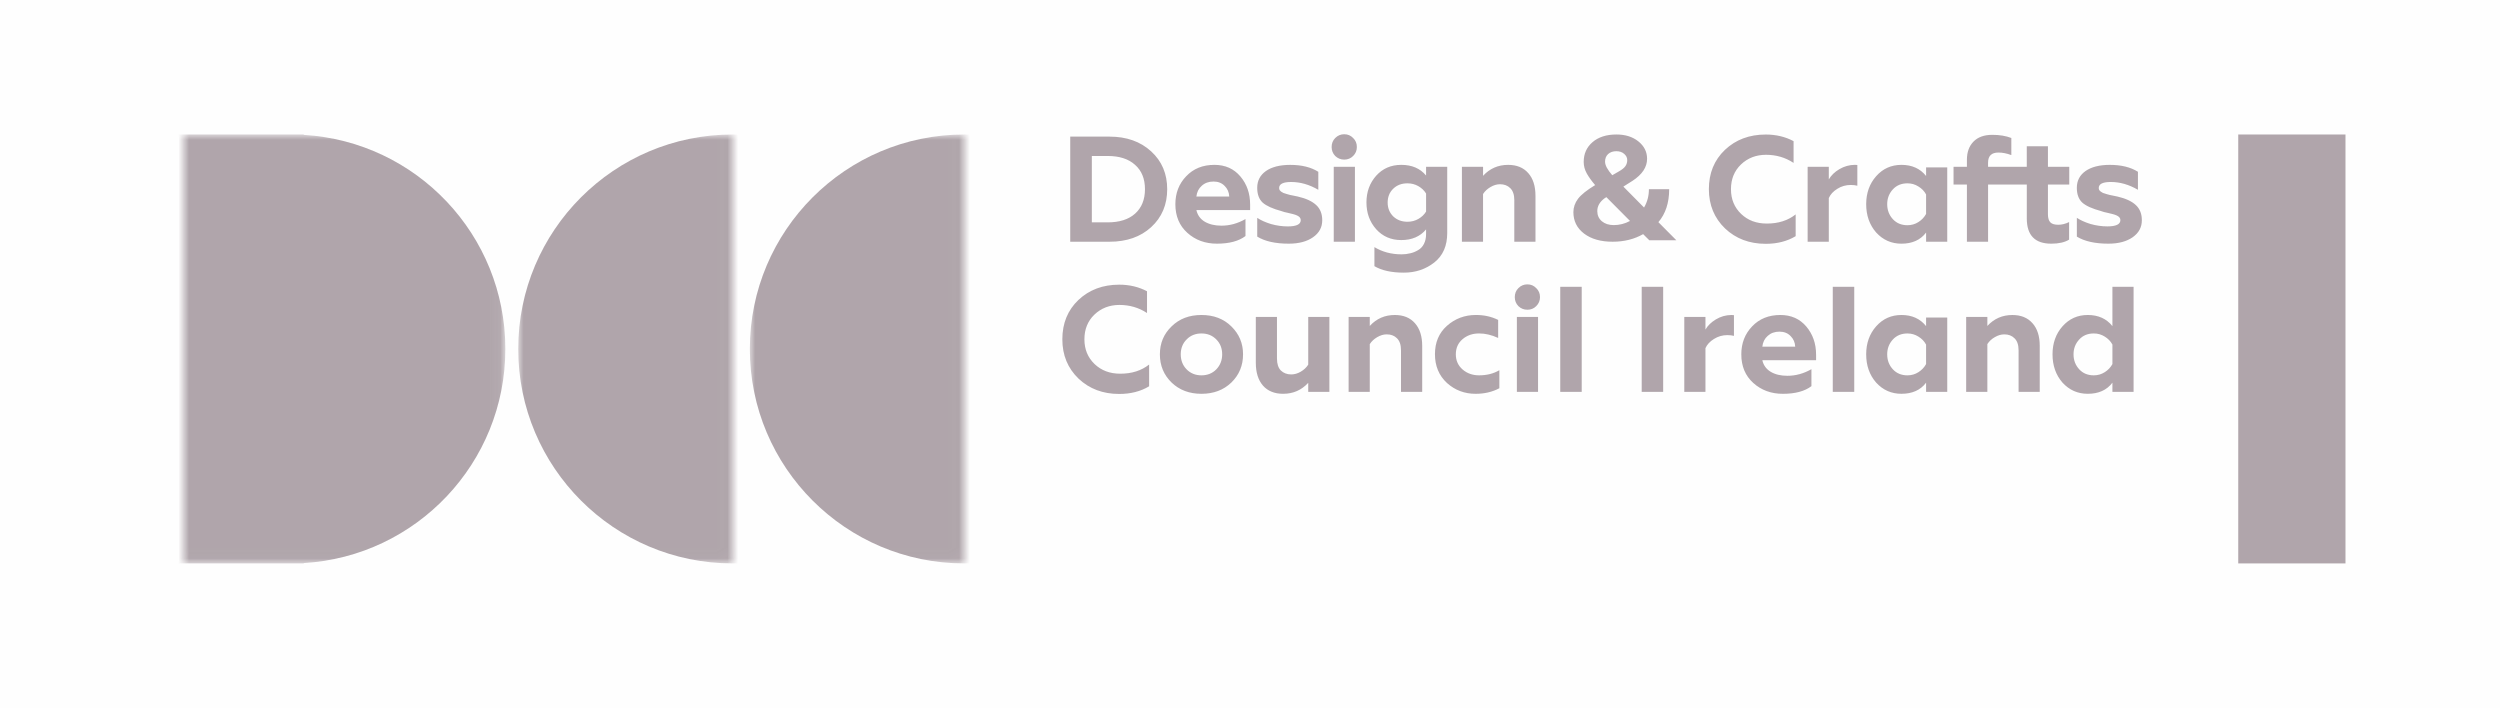 <?xml version="1.0" encoding="utf-8"?>
<!-- Generator: Adobe Illustrator 16.0.0, SVG Export Plug-In . SVG Version: 6.00 Build 0)  -->
<!DOCTYPE svg PUBLIC "-//W3C//DTD SVG 1.1//EN" "http://www.w3.org/Graphics/SVG/1.1/DTD/svg11.dtd">
<svg version="1.1" id="Layer_1" xmlns="http://www.w3.org/2000/svg" xmlns:xlink="http://www.w3.org/1999/xlink" x="0px" y="0px"
	 width="233px" height="66px" viewBox="0 24.5 233 66" enable-background="new 0 24.5 233 66" xml:space="preserve">
<rect opacity="0.01" fill="#C4C4C4" enable-background="new    " width="233" height="115"/>
<g opacity="0.8">
	<path fill="#9C8F96" d="M126.279,47.029h-1.974v-6.982h1.974V47.029z M124.108,38.2c0-0.335,0.112-0.615,0.336-0.839
		c0.234-0.234,0.513-0.35,0.841-0.35c0.325,0,0.601,0.116,0.825,0.35c0.234,0.224,0.349,0.503,0.349,0.839
		c0,0.327-0.114,0.607-0.349,0.839c-0.225,0.224-0.5,0.336-0.825,0.336c-0.328,0-0.606-0.112-0.841-0.336
		C124.221,38.807,124.108,38.527,124.108,38.2z M103.411,47.029h-3.666v-9.795h3.666c1.585,0,2.878,0.458,3.876,1.372
		c0.998,0.914,1.496,2.089,1.496,3.526c0,1.445-0.498,2.625-1.496,3.54C106.298,46.576,105.005,47.029,103.411,47.029z
		 M101.76,39.039v6.185h1.483c1.091,0,1.94-0.27,2.546-0.812c0.615-0.55,0.923-1.31,0.923-2.28c0-0.971-0.308-1.726-0.923-2.268
		c-0.606-0.55-1.456-0.826-2.546-0.826H101.76z M113.419,47.21c-1.091,0-2.009-0.335-2.755-1.007
		c-0.748-0.671-1.12-1.563-1.12-2.672c0-1.035,0.335-1.903,1.008-2.603c0.671-0.709,1.548-1.063,2.63-1.063
		c1.007,0,1.813,0.359,2.42,1.078c0.606,0.718,0.909,1.59,0.909,2.616v0.518h-5.008c0.103,0.466,0.358,0.826,0.769,1.078
		c0.419,0.251,0.942,0.377,1.567,0.377c0.773,0,1.521-0.206,2.24-0.616v1.582C115.455,46.973,114.567,47.21,113.419,47.21z
		 M111.503,42.817h3.063c-0.019-0.401-0.163-0.731-0.433-0.993c-0.261-0.27-0.606-0.405-1.035-0.405
		c-0.438,0-0.802,0.13-1.091,0.392C111.718,42.062,111.55,42.397,111.503,42.817z M117.174,44.804v1.749
		c0.718,0.439,1.696,0.657,2.938,0.657c0.942,0,1.698-0.201,2.267-0.601c0.57-0.401,0.854-0.928,0.854-1.582
		c0-0.597-0.188-1.067-0.56-1.413c-0.375-0.354-0.948-0.62-1.721-0.798l-0.743-0.153c-0.047-0.019-0.145-0.047-0.295-0.084
		c-0.148-0.046-0.252-0.08-0.307-0.098l-0.209-0.125c-0.039-0.029-0.08-0.07-0.127-0.126c-0.037-0.065-0.056-0.135-0.056-0.209
		c0-0.374,0.373-0.56,1.119-0.56c0.859,0,1.702,0.243,2.532,0.728v-1.679c-0.682-0.429-1.552-0.644-2.615-0.644
		c-0.963,0-1.718,0.191-2.268,0.574c-0.541,0.383-0.811,0.905-0.811,1.567c0,0.597,0.167,1.054,0.503,1.371
		c0.345,0.308,0.932,0.574,1.763,0.798c0.047,0.019,0.131,0.046,0.25,0.083c0.133,0.029,0.236,0.052,0.311,0.07l0.518,0.126
		c0.12,0.028,0.242,0.07,0.363,0.125c0.232,0.103,0.35,0.248,0.35,0.434c0,0.392-0.4,0.587-1.202,0.587
		c-0.533,0-1.059-0.075-1.582-0.224C117.934,45.219,117.509,45.028,117.174,44.804z M132.91,40.047v0.812
		c-0.551-0.663-1.321-0.994-2.311-0.994c-0.95,0-1.729,0.336-2.335,1.008c-0.607,0.681-0.911,1.51-0.911,2.491
		c0,0.988,0.304,1.823,0.911,2.504c0.606,0.671,1.385,1.007,2.335,1.007c0.989,0,1.76-0.332,2.311-0.994v0.434
		c0,0.354-0.065,0.657-0.195,0.909c-0.131,0.261-0.314,0.458-0.547,0.588c-0.233,0.14-0.476,0.238-0.729,0.294
		c-0.251,0.065-0.521,0.098-0.813,0.098c-0.949,0-1.793-0.224-2.53-0.672v1.776c0.681,0.402,1.596,0.602,2.741,0.602
		c1.093,0,2.039-0.317,2.843-0.951c0.802-0.634,1.201-1.548,1.201-2.742v-6.171H132.91z M132.195,44.902
		c-0.308,0.177-0.646,0.266-1.021,0.266c-0.531,0-0.975-0.168-1.329-0.504c-0.344-0.345-0.516-0.774-0.516-1.287
		s0.166-0.938,0.502-1.273c0.347-0.345,0.794-0.518,1.343-0.518c0.375,0,0.714,0.089,1.021,0.266
		c0.309,0.178,0.547,0.406,0.715,0.686v1.68C132.742,44.496,132.504,44.725,132.195,44.902z M138.221,47.029h-1.971v-6.982h1.971
		v0.839c0.625-0.681,1.406-1.021,2.337-1.021c0.804,0,1.429,0.257,1.877,0.77c0.447,0.503,0.671,1.208,0.671,2.113v4.282h-1.973
		v-3.876c0-0.504-0.127-0.877-0.378-1.12c-0.244-0.243-0.56-0.364-0.952-0.364c-0.299,0-0.597,0.089-0.895,0.266
		c-0.289,0.168-0.518,0.383-0.688,0.644V47.029z M177.216,47.211c-0.942,0-1.729-0.35-2.364-1.049
		c-0.615-0.709-0.924-1.586-0.924-2.631c0-1.035,0.309-1.902,0.924-2.603c0.624-0.709,1.412-1.063,2.364-1.063
		c0.979,0,1.744,0.345,2.295,1.035v-0.799h1.972v6.928h-1.972v-0.854C178.989,46.866,178.223,47.211,177.216,47.211z M177.775,45.49
		c0.373,0,0.714-0.098,1.021-0.294c0.309-0.196,0.547-0.448,0.715-0.756v-1.819c-0.168-0.307-0.406-0.555-0.715-0.741
		c-0.307-0.196-0.647-0.294-1.021-0.294c-0.56,0-1.012,0.187-1.357,0.56c-0.354,0.382-0.531,0.844-0.531,1.385
		c0,0.55,0.178,1.017,0.531,1.399C176.764,45.304,177.216,45.49,177.775,45.49z M160.78,45.797c1.007,0.952,2.272,1.427,3.792,1.427
		c1.064,0,1.992-0.237,2.784-0.713v-2.029c-0.718,0.569-1.613,0.854-2.686,0.854c-0.971,0-1.769-0.298-2.393-0.896
		c-0.634-0.606-0.951-1.375-0.951-2.308c0-0.933,0.308-1.698,0.924-2.295c0.632-0.606,1.413-0.91,2.337-0.91
		c0.96,0,1.817,0.252,2.574,0.756v-2.029c-0.774-0.411-1.638-0.616-2.59-0.616c-1.53,0-2.797,0.475-3.805,1.427
		c-1,0.952-1.499,2.173-1.499,3.666C159.269,43.605,159.773,44.828,160.78,45.797z M168.473,47.029h1.973v-4.072
		c0.148-0.336,0.411-0.621,0.783-0.854c0.383-0.243,0.802-0.364,1.26-0.364c0.224,0,0.43,0.023,0.615,0.07v-1.931
		c-0.038-0.009-0.111-0.014-0.224-0.014c-0.515,0-0.998,0.136-1.456,0.406c-0.438,0.261-0.764,0.578-0.979,0.951v-1.176h-1.973
		V47.029z M146.64,44.276c0-0.45,0.144-0.866,0.431-1.249c0.291-0.383,0.823-0.808,1.597-1.276
		c-0.333-0.388-0.594-0.751-0.783-1.089c-0.189-0.342-0.284-0.699-0.284-1.068c0-0.758,0.273-1.372,0.821-1.844
		c0.554-0.477,1.297-0.715,2.229-0.715c0.835,0,1.517,0.216,2.05,0.647c0.537,0.432,0.807,0.972,0.807,1.617
		c0,0.775-0.45,1.458-1.353,2.051l-0.859,0.542l1.929,1.95c0.302-0.516,0.453-1.086,0.453-1.71h1.889
		c0,1.264-0.336,2.289-1.006,3.073l1.675,1.69h-2.519l-0.578-0.574c-0.822,0.472-1.772,0.708-2.842,0.708
		c-1.106,0-1.992-0.252-2.658-0.755C146.973,45.766,146.64,45.101,146.64,44.276z M150.404,45.479c0.531,0,1.036-0.129,1.513-0.387
		l-2.204-2.218l-0.161,0.101c-0.456,0.338-0.685,0.737-0.685,1.196c0,0.388,0.141,0.704,0.423,0.948
		C149.576,45.359,149.947,45.479,150.404,45.479z M149.591,39.567c0,0.333,0.224,0.755,0.674,1.263l0.592-0.341
		c0.304-0.169,0.509-0.334,0.623-0.495c0.117-0.16,0.178-0.352,0.178-0.574s-0.096-0.417-0.287-0.581
		c-0.188-0.165-0.432-0.247-0.728-0.247c-0.318,0-0.574,0.089-0.769,0.268C149.685,39.037,149.591,39.273,149.591,39.567z
		 M185.289,41.698v5.331h-1.973v-5.331h-1.246v-1.651h1.246v-0.658c0-0.709,0.205-1.273,0.615-1.693s0.993-0.63,1.75-0.63
		c0.68,0,1.273,0.098,1.775,0.294v1.594c-0.42-0.158-0.82-0.237-1.202-0.237c-0.645,0-0.966,0.313-0.966,0.938v0.392h2.235h1.372
		V38.13h1.973v1.917h1.987v1.651h-1.987v2.77c0,0.346,0.074,0.597,0.225,0.755c0.149,0.149,0.392,0.224,0.728,0.224
		c0.345,0,0.685-0.084,1.02-0.252v1.638c-0.409,0.252-0.964,0.377-1.663,0.377c-1.522,0-2.281-0.783-2.281-2.351v-3.162h-1.349
		h-0.023H185.289z M193.562,46.553c0.718,0.438,1.697,0.657,2.937,0.657c0.942,0,1.699-0.201,2.269-0.601
		c0.569-0.401,0.853-0.928,0.853-1.582c0-0.597-0.187-1.067-0.559-1.413c-0.375-0.354-0.947-0.62-1.723-0.798l-0.74-0.153
		c-0.047-0.019-0.145-0.047-0.296-0.084c-0.147-0.046-0.251-0.08-0.308-0.098l-0.207-0.125c-0.039-0.029-0.081-0.07-0.128-0.126
		c-0.036-0.065-0.056-0.135-0.056-0.21c0-0.373,0.373-0.56,1.12-0.56c0.856,0,1.702,0.243,2.532,0.728v-1.679
		c-0.683-0.429-1.554-0.644-2.618-0.644c-0.96,0-1.715,0.191-2.265,0.574c-0.542,0.383-0.812,0.905-0.812,1.567
		c0,0.597,0.167,1.054,0.503,1.371c0.346,0.308,0.933,0.574,1.763,0.797c0.047,0.019,0.132,0.046,0.251,0.083
		c0.131,0.028,0.234,0.052,0.309,0.07l0.519,0.126c0.12,0.028,0.242,0.07,0.363,0.125c0.233,0.103,0.351,0.248,0.351,0.434
		c0,0.392-0.402,0.587-1.205,0.587c-0.531,0-1.057-0.075-1.58-0.224c-0.512-0.159-0.937-0.35-1.272-0.574V46.553z"/>
	<path fill="#9C8F96" d="M141.373,61.021h1.973v-6.981h-1.973V61.021z M141.514,51.353c-0.225,0.224-0.336,0.503-0.336,0.839
		c0,0.327,0.111,0.606,0.336,0.84c0.232,0.224,0.512,0.335,0.839,0.335c0.326,0,0.6-0.111,0.823-0.335
		c0.234-0.233,0.352-0.513,0.352-0.84c0-0.336-0.117-0.616-0.352-0.839c-0.224-0.233-0.497-0.35-0.823-0.35
		C142.025,51.002,141.746,51.119,141.514,51.353z M100.521,59.789c1.007,0.952,2.271,1.428,3.792,1.428
		c1.064,0,1.992-0.237,2.785-0.714v-2.028c-0.718,0.568-1.616,0.854-2.688,0.854c-0.97,0-1.767-0.3-2.391-0.896
		c-0.635-0.607-0.952-1.376-0.952-2.31c0-0.932,0.308-1.697,0.924-2.294c0.634-0.605,1.413-0.909,2.335-0.909
		c0.96,0,1.82,0.252,2.576,0.755v-2.029c-0.774-0.41-1.637-0.615-2.589-0.615c-1.53,0-2.797,0.475-3.807,1.427
		c-0.998,0.951-1.496,2.173-1.496,3.665C99.01,57.598,99.513,58.819,100.521,59.789z M110.591,58.923
		c-0.364-0.374-0.545-0.84-0.545-1.4s0.181-1.021,0.545-1.385c0.363-0.374,0.826-0.56,1.385-0.56c0.561,0,1.022,0.186,1.386,0.56
		c0.364,0.364,0.545,0.825,0.545,1.385c0,0.55-0.181,1.017-0.545,1.4c-0.364,0.371-0.826,0.559-1.386,0.559
		C111.417,59.481,110.955,59.294,110.591,58.923z M109.192,54.92c-0.728,0.699-1.091,1.567-1.091,2.603
		c0,1.045,0.363,1.922,1.091,2.63c0.728,0.699,1.656,1.05,2.784,1.05c1.129,0,2.058-0.351,2.785-1.05
		c0.728-0.708,1.091-1.585,1.091-2.63c0-1.026-0.364-1.894-1.091-2.603c-0.718-0.709-1.647-1.063-2.785-1.063
		C110.838,53.857,109.91,54.211,109.192,54.92z M121.926,58.487v-4.448h1.973v6.981h-1.973v-0.839
		c-0.625,0.681-1.405,1.021-2.337,1.021c-0.802,0-1.428-0.253-1.875-0.756c-0.447-0.513-0.672-1.222-0.672-2.127v-4.281h1.972v3.876
		c0,0.503,0.122,0.876,0.364,1.119c0.253,0.242,0.575,0.364,0.965,0.364c0.3,0,0.593-0.085,0.883-0.253
		C121.525,58.97,121.758,58.749,121.926,58.487z M127.663,61.021v-4.449c0.17-0.262,0.396-0.476,0.685-0.644
		c0.3-0.178,0.6-0.266,0.896-0.266c0.392,0,0.71,0.121,0.951,0.363c0.253,0.243,0.377,0.616,0.377,1.119v3.876h1.977V56.74
		c0-0.905-0.227-1.609-0.673-2.113c-0.449-0.513-1.073-0.77-1.875-0.77c-0.935,0-1.713,0.34-2.338,1.021v-0.839h-1.972v6.981
		H127.663z M137.53,61.203c-1.034,0-1.927-0.337-2.673-1.009c-0.745-0.689-1.12-1.584-1.12-2.685s0.375-1.982,1.12-2.645
		c0.756-0.671,1.656-1.008,2.7-1.008c0.765,0,1.455,0.154,2.071,0.461v1.68c-0.606-0.28-1.199-0.42-1.777-0.42
		c-0.616,0-1.132,0.182-1.553,0.545c-0.409,0.355-0.615,0.821-0.615,1.4s0.209,1.049,0.629,1.414
		c0.42,0.363,0.933,0.545,1.539,0.545c0.718,0,1.349-0.158,1.889-0.477v1.68C139.088,61.03,138.352,61.203,137.53,61.203z
		 M147.416,61.021h-2.001v-9.794h2.001V61.021z M153.006,61.021h2.001v-9.794h-2.001V61.021z M158.948,61.021h-1.973v-6.981h1.973
		v1.176c0.214-0.374,0.542-0.69,0.979-0.952c0.457-0.271,0.941-0.406,1.454-0.406c0.112,0,0.187,0.005,0.224,0.014v1.931
		c-0.186-0.047-0.391-0.07-0.614-0.07c-0.458,0-0.877,0.122-1.259,0.364c-0.374,0.233-0.636,0.518-0.784,0.854V61.021z
		 M163.408,60.194c0.747,0.672,1.666,1.009,2.758,1.009c1.146,0,2.034-0.238,2.658-0.714v-1.582
		c-0.718,0.41-1.465,0.616-2.238,0.616c-0.626,0-1.147-0.125-1.567-0.378c-0.41-0.252-0.668-0.611-0.77-1.077h5.01v-0.518
		c0-1.026-0.304-1.898-0.911-2.617c-0.606-0.718-1.412-1.077-2.42-1.077c-1.082,0-1.96,0.354-2.631,1.063
		c-0.671,0.699-1.007,1.567-1.007,2.603C162.29,58.634,162.662,59.523,163.408,60.194z M167.313,56.809h-3.063
		c0.046-0.42,0.214-0.755,0.503-1.007c0.289-0.262,0.652-0.392,1.091-0.392c0.429,0,0.774,0.135,1.034,0.406
		C167.148,56.077,167.294,56.408,167.313,56.809z M172.816,61.021h-2.002v-9.794h2.002V61.021z M194.582,61.201
		c-0.942,0-1.73-0.349-2.364-1.048c-0.615-0.708-0.923-1.585-0.923-2.63c0-1.035,0.308-1.903,0.923-2.603
		c0.626-0.709,1.414-1.063,2.364-1.063c0.981,0,1.744,0.345,2.295,1.036v-3.666h1.973v9.794h-1.973v-0.854
		C196.354,60.858,195.591,61.201,194.582,61.201z M195.143,59.481c0.374,0,0.712-0.099,1.02-0.294
		c0.309-0.194,0.547-0.448,0.715-0.755v-1.819c-0.168-0.308-0.406-0.555-0.715-0.742c-0.308-0.196-0.646-0.293-1.02-0.293
		c-0.561,0-1.014,0.186-1.356,0.56c-0.355,0.382-0.534,0.845-0.534,1.385c0,0.55,0.179,1.017,0.534,1.4
		C194.129,59.294,194.582,59.481,195.143,59.481z M185.221,56.571v4.45h-1.975v-6.981h1.975v0.839
		c0.625-0.681,1.403-1.021,2.335-1.021c0.802,0,1.427,0.256,1.876,0.77c0.448,0.503,0.672,1.208,0.672,2.112v4.282h-1.973v-3.876
		c0-0.503-0.128-0.877-0.38-1.119c-0.242-0.242-0.56-0.364-0.95-0.364c-0.299,0-0.597,0.089-0.896,0.266
		C185.615,56.096,185.389,56.31,185.221,56.571z M174.852,60.153c0.635,0.699,1.422,1.048,2.365,1.048
		c1.007,0,1.772-0.343,2.294-1.034v0.854h1.972v-6.927h-1.972v0.799c-0.551-0.69-1.315-1.036-2.294-1.036
		c-0.953,0-1.741,0.354-2.365,1.063c-0.615,0.699-0.924,1.567-0.924,2.603C173.928,58.568,174.236,59.445,174.852,60.153z
		 M178.796,59.188c-0.307,0.196-0.647,0.294-1.02,0.294c-0.56,0-1.013-0.188-1.358-0.559c-0.354-0.383-0.531-0.85-0.531-1.4
		c0-0.541,0.178-1.003,0.531-1.385c0.346-0.374,0.799-0.56,1.358-0.56c0.372,0,0.713,0.098,1.02,0.293
		c0.309,0.187,0.547,0.434,0.715,0.742v1.819C179.343,58.739,179.104,58.993,178.796,59.188z"/>
	<rect x="208.604" y="37.035" fill="#9C8F96" width="9.995" height="39.976"/>
	<defs>
		<filter id="Adobe_OpacityMaskFilter" filterUnits="userSpaceOnUse" x="48.297" y="37.035" width="39.977" height="39.976">
			<feColorMatrix  type="matrix" values="1 0 0 0 0  0 1 0 0 0  0 0 1 0 0  0 0 0 1 0"/>
		</filter>
	</defs>
	<mask maskUnits="userSpaceOnUse" x="48.297" y="37.035" width="39.977" height="39.976" id="mask0">
		<rect x="48.297" y="37.035" fill="#9C8F96" filter="url(#Adobe_OpacityMaskFilter)" width="19.988" height="39.976"/>
	</mask>
	<g mask="url(#mask0)">
		<circle fill="#9C8F96" cx="68.286" cy="57.023" r="19.988"/>
	</g>
	<defs>
		<filter id="Adobe_OpacityMaskFilter_1_" filterUnits="userSpaceOnUse" x="7.121" y="37.035" width="39.977" height="39.976">
			<feColorMatrix  type="matrix" values="1 0 0 0 0  0 1 0 0 0  0 0 1 0 0  0 0 0 1 0"/>
		</filter>
	</defs>
	<mask maskUnits="userSpaceOnUse" x="7.121" y="37.035" width="39.977" height="39.976" id="mask1">
		<rect x="17.115" y="37.035" fill="#9C8F96" filter="url(#Adobe_OpacityMaskFilter_1_)" width="29.982" height="39.976"/>
	</mask>
	<g mask="url(#mask1)">
		<path fill="#9C8F96" d="M28.308,37.035H14.716v4.304C10.089,45,7.121,50.665,7.121,57.023c0,6.357,2.968,12.023,7.595,15.684
			v4.304h12.328c0.021,0,0.043,0,0.065,0c0.021,0,0.043,0,0.065,0h1.134v-0.033c10.482-0.621,18.79-9.316,18.79-19.954
			c0-10.637-8.308-19.333-18.79-19.953V37.035z"/>
	</g>
	<defs>
		<filter id="Adobe_OpacityMaskFilter_2_" filterUnits="userSpaceOnUse" x="69.884" y="37.035" width="39.977" height="39.976">
			<feColorMatrix  type="matrix" values="1 0 0 0 0  0 1 0 0 0  0 0 1 0 0  0 0 0 1 0"/>
		</filter>
	</defs>
	<mask maskUnits="userSpaceOnUse" x="69.884" y="37.035" width="39.977" height="39.976" id="mask2">
		<rect x="69.884" y="37.035" fill="#9C8F96" filter="url(#Adobe_OpacityMaskFilter_2_)" width="19.988" height="39.976"/>
	</mask>
	<g mask="url(#mask2)">
		<circle fill="#9C8F96" cx="89.873" cy="57.023" r="19.988"/>
	</g>
</g>
</svg>
